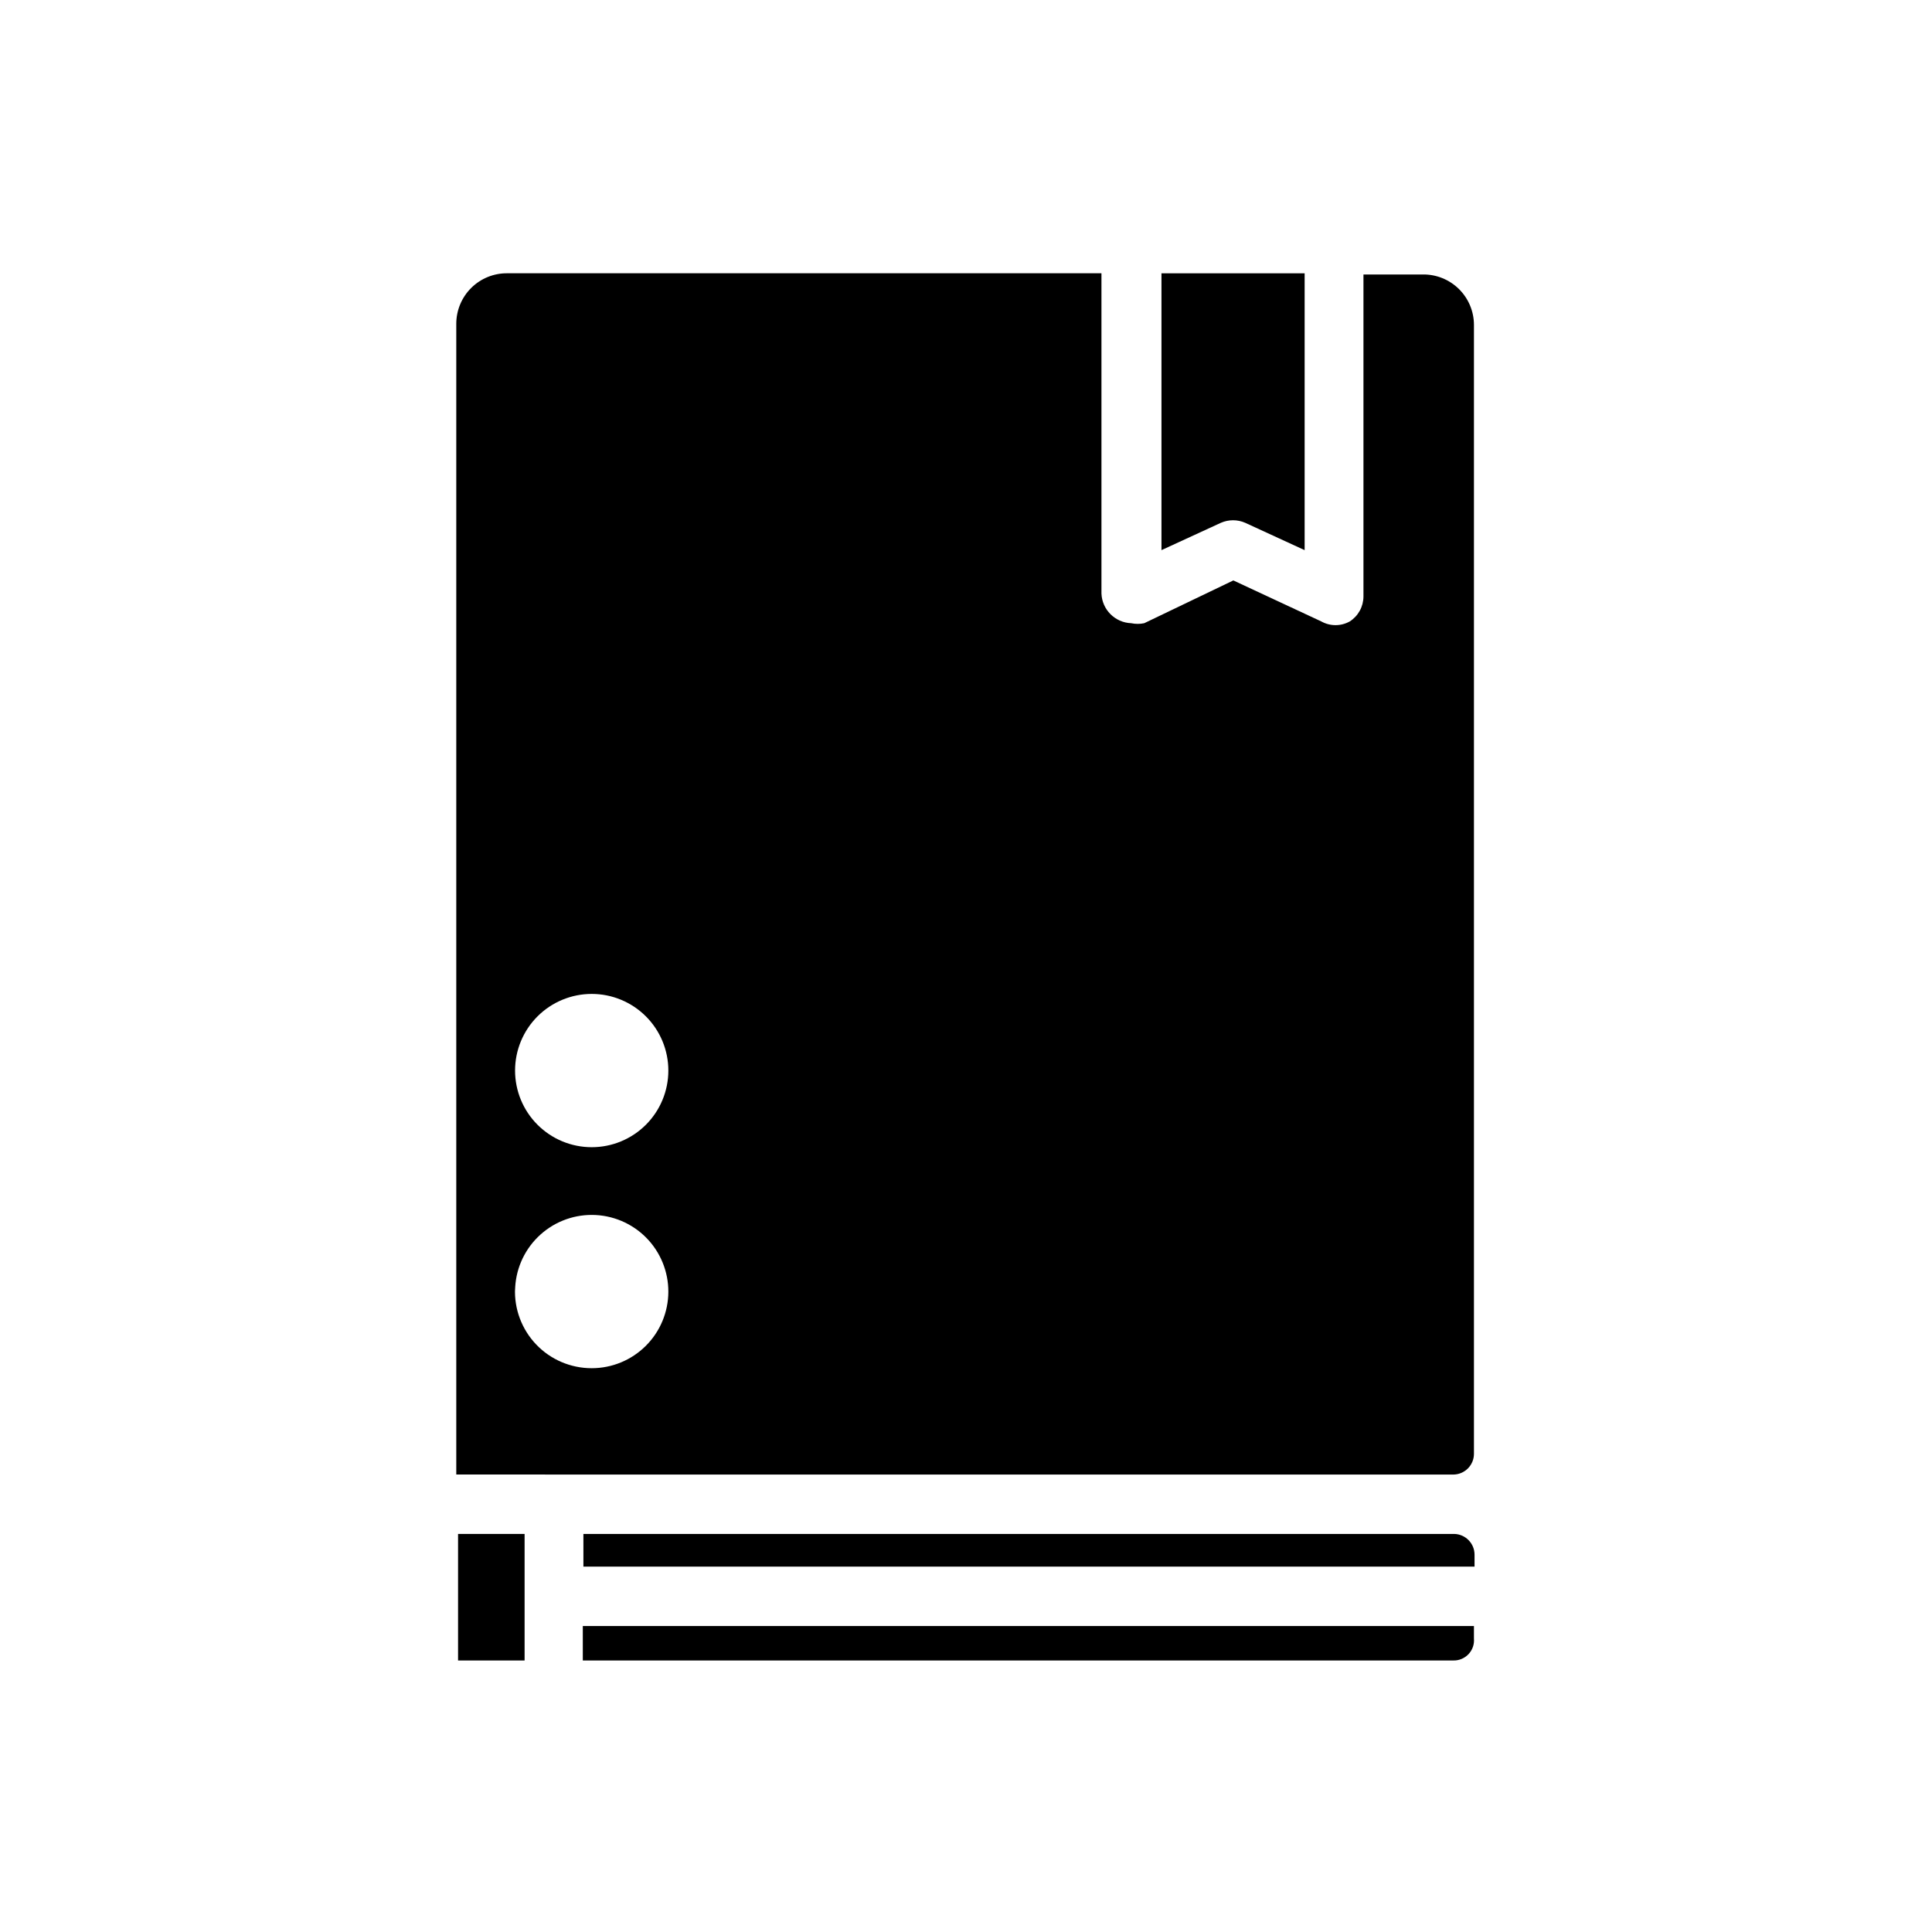 <?xml version="1.0" encoding="UTF-8"?>
<!-- Uploaded to: ICON Repo, www.iconrepo.com, Generator: ICON Repo Mixer Tools -->
<svg fill="#000000" width="800px" height="800px" version="1.1" viewBox="144 144 512 512" xmlns="http://www.w3.org/2000/svg">
 <g>
  <path d="m529.26 534.77c2.981-0.082 5.356-2.527 5.352-5.508v-299.14c0-3.578-1.43-7.004-3.973-9.52-2.547-2.516-5.988-3.906-9.566-3.863h-15.742v85.332c-0.008 2.676-1.371 5.168-3.625 6.613-2.344 1.316-5.207 1.316-7.555 0l-23.301-10.863-23.617 11.336c-1.141 0.238-2.32 0.238-3.465 0-4.277-0.164-7.711-3.594-7.871-7.871v-84.863h-157.44c-3.574-0.043-7.019 1.352-9.562 3.863-2.543 2.516-3.977 5.945-3.977 9.52v304.96zm-228.45-127.37c5.387 0 10.551 2.141 14.359 5.949s5.949 8.973 5.949 14.359-2.141 10.555-5.949 14.363c-3.809 3.809-8.973 5.949-14.359 5.949s-10.555-2.141-14.363-5.949c-3.809-3.809-5.949-8.977-5.949-14.363s2.141-10.551 5.949-14.359c3.809-3.809 8.977-5.949 14.363-5.949zm-20.309 78.719h-0.004c0.043-5.375 2.215-10.516 6.043-14.293 3.824-3.781 8.996-5.887 14.371-5.859 5.379 0.027 10.523 2.188 14.312 6.004 3.789 3.82 5.906 8.98 5.894 14.359-0.016 5.379-2.16 10.531-5.969 14.328-3.805 3.797-8.965 5.93-14.34 5.93-5.555 0.004-10.871-2.262-14.707-6.277-3.836-4.016-5.863-9.43-5.606-14.977z"/>
  <path d="m474 282.55 15.742 7.242v-73.367h-37.941v73.367l15.742-7.242c2.059-0.902 4.398-0.902 6.457 0z"/>
  <path d="m298.61 559.17h236.16v-3.148c0.004-2.984-2.371-5.426-5.352-5.512h-230.81z"/>
  <path d="m265.39 550.51h17.633v33.535h-17.633z"/>
  <path d="m534.61 578.22v-3.305h-236.16v9.133h230.65l0.004-0.004c1.531 0.051 3.012-0.559 4.066-1.672 1.055-1.113 1.578-2.625 1.441-4.152z"/>
 </g>
</svg>